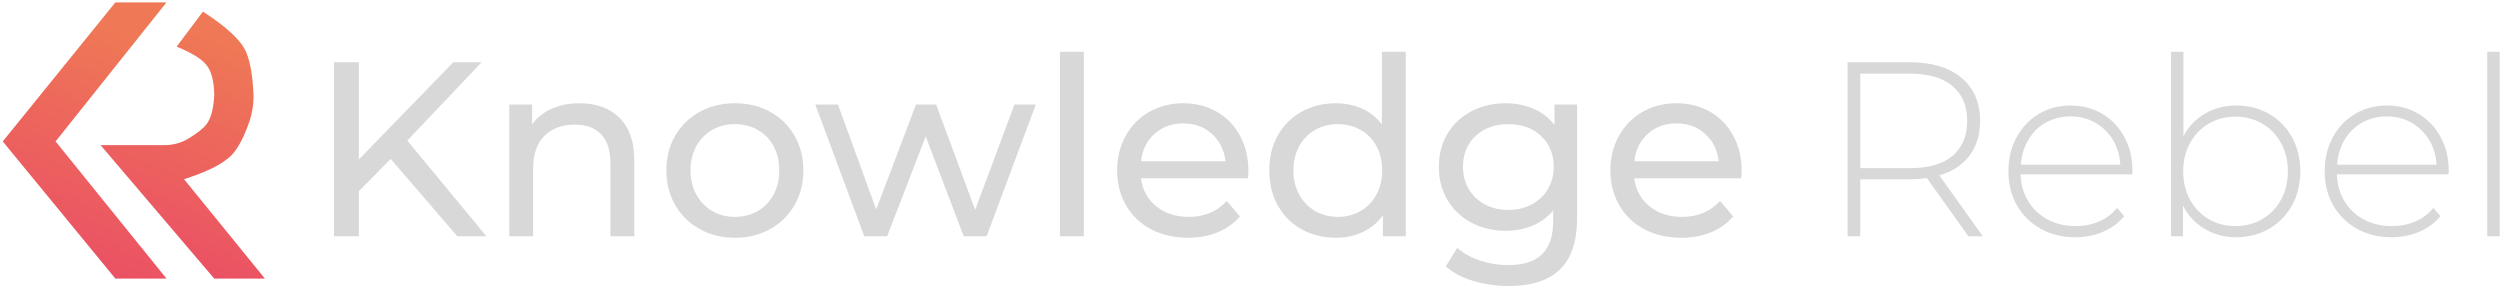 <?xml version="1.0" encoding="UTF-8"?>
<svg width="724px" height="83px" viewBox="0 0 724 83" version="1.1" xmlns="http://www.w3.org/2000/svg" xmlns:xlink="http://www.w3.org/1999/xlink">
    <title>Logo Light</title>
    <defs>
        <linearGradient x1="63.543%" y1="9.001%" x2="40.449%" y2="100%" id="linearGradient-1">
            <stop stop-color="#EF7856" offset="0%"></stop>
            <stop stop-color="#EA4E65" offset="100%"></stop>
        </linearGradient>
        <linearGradient x1="62.561%" y1="9.001%" x2="41.142%" y2="100%" id="linearGradient-2">
            <stop stop-color="#EF7856" offset="0%"></stop>
            <stop stop-color="#EA4E65" offset="100%"></stop>
        </linearGradient>
    </defs>
    <g id="Logos" stroke="none" stroke-width="1" fill="none" fill-rule="evenodd">
        <g id="Group" transform="translate(-1116.071, 0.685)">
            <g id="Logo-Light" transform="translate(1116.864, -0)">
                <g id="logo-text" transform="translate(95.927, 14.315)" fill="#D8D8D8" fill-rule="nonzero">
                    <polygon id="Path" points="16.416 31.032 7.2 40.392 7.2 53.424 0 53.424 0 3.024 7.2 3.024 7.2 31.176 34.56 3.024 42.768 3.024 21.24 25.704 44.136 53.424 35.712 53.424"></polygon>
                    <path d="M71.136,14.904 C75.984,14.904 79.836,16.308 82.692,19.116 C85.548,21.924 86.976,26.04 86.976,31.464 L86.976,53.424 L80.064,53.424 L80.064,32.256 C80.064,28.56 79.176,25.776 77.4,23.904 C75.624,22.032 73.08,21.096 69.768,21.096 C66.024,21.096 63.072,22.188 60.912,24.372 C58.752,26.556 57.672,29.688 57.672,33.768 L57.672,53.424 L50.76,53.424 L50.76,15.264 L57.384,15.264 L57.384,21.024 C58.776,19.056 60.66,17.544 63.036,16.488 C65.412,15.432 68.112,14.904 71.136,14.904 Z" id="Path"></path>
                    <path d="M116.136,53.856 C112.344,53.856 108.936,53.016 105.912,51.336 C102.888,49.656 100.524,47.34 98.82,44.388 C97.116,41.436 96.264,38.088 96.264,34.344 C96.264,30.6 97.116,27.252 98.82,24.3 C100.524,21.348 102.888,19.044 105.912,17.388 C108.936,15.732 112.344,14.904 116.136,14.904 C119.928,14.904 123.324,15.732 126.324,17.388 C129.324,19.044 131.676,21.348 133.38,24.3 C135.084,27.252 135.936,30.6 135.936,34.344 C135.936,38.088 135.084,41.436 133.38,44.388 C131.676,47.34 129.324,49.656 126.324,51.336 C123.324,53.016 119.928,53.856 116.136,53.856 Z M116.136,47.808 C118.584,47.808 120.78,47.244 122.724,46.116 C124.668,44.988 126.192,43.404 127.296,41.364 C128.4,39.324 128.952,36.984 128.952,34.344 C128.952,31.704 128.4,29.364 127.296,27.324 C126.192,25.284 124.668,23.712 122.724,22.608 C120.78,21.504 118.584,20.952 116.136,20.952 C113.688,20.952 111.492,21.504 109.548,22.608 C107.604,23.712 106.068,25.284 104.94,27.324 C103.812,29.364 103.248,31.704 103.248,34.344 C103.248,36.984 103.812,39.324 104.94,41.364 C106.068,43.404 107.604,44.988 109.548,46.116 C111.492,47.244 113.688,47.808 116.136,47.808 Z" id="Shape"></path>
                    <polygon id="Path" points="203.256 15.264 189 53.424 182.376 53.424 171.36 24.48 160.2 53.424 153.576 53.424 139.392 15.264 145.944 15.264 157.032 45.648 168.552 15.264 174.384 15.264 185.688 45.792 197.064 15.264"></polygon>
                    <polygon id="Path" points="210.24 0 217.152 0 217.152 53.424 210.24 53.424"></polygon>
                    <path d="M264.816,34.56 C264.816,35.088 264.768,35.784 264.672,36.648 L233.712,36.648 C234.144,40.008 235.62,42.708 238.14,44.748 C240.66,46.788 243.792,47.808 247.536,47.808 C252.096,47.808 255.768,46.272 258.552,43.2 L262.368,47.664 C260.64,49.68 258.492,51.216 255.924,52.272 C253.356,53.328 250.488,53.856 247.32,53.856 C243.288,53.856 239.712,53.028 236.592,51.372 C233.472,49.716 231.06,47.4 229.356,44.424 C227.652,41.448 226.8,38.088 226.8,34.344 C226.8,30.648 227.628,27.312 229.284,24.336 C230.94,21.36 233.22,19.044 236.124,17.388 C239.028,15.732 242.304,14.904 245.952,14.904 C249.6,14.904 252.852,15.732 255.708,17.388 C258.564,19.044 260.796,21.36 262.404,24.336 C264.012,27.312 264.816,30.72 264.816,34.56 Z M245.952,20.736 C242.64,20.736 239.868,21.744 237.636,23.76 C235.404,25.776 234.096,28.416 233.712,31.68 L258.192,31.68 C257.808,28.464 256.5,25.836 254.268,23.796 C252.036,21.756 249.264,20.736 245.952,20.736 Z" id="Shape"></path>
                    <path d="M310.392,0 L310.392,53.424 L303.768,53.424 L303.768,47.376 C302.232,49.488 300.288,51.096 297.936,52.2 C295.584,53.304 292.992,53.856 290.16,53.856 C286.464,53.856 283.152,53.04 280.224,51.408 C277.296,49.776 275.004,47.484 273.348,44.532 C271.692,41.58 270.864,38.184 270.864,34.344 C270.864,30.504 271.692,27.12 273.348,24.192 C275.004,21.264 277.296,18.984 280.224,17.352 C283.152,15.72 286.464,14.904 290.16,14.904 C292.896,14.904 295.416,15.42 297.72,16.452 C300.024,17.484 301.944,19.008 303.48,21.024 L303.48,0 L310.392,0 Z M290.736,47.808 C293.136,47.808 295.32,47.244 297.288,46.116 C299.256,44.988 300.792,43.404 301.896,41.364 C303,39.324 303.552,36.984 303.552,34.344 C303.552,31.704 303,29.364 301.896,27.324 C300.792,25.284 299.256,23.712 297.288,22.608 C295.32,21.504 293.136,20.952 290.736,20.952 C288.288,20.952 286.092,21.504 284.148,22.608 C282.204,23.712 280.668,25.284 279.54,27.324 C278.412,29.364 277.848,31.704 277.848,34.344 C277.848,36.984 278.412,39.324 279.54,41.364 C280.668,43.404 282.204,44.988 284.148,46.116 C286.092,47.244 288.288,47.808 290.736,47.808 Z" id="Shape"></path>
                    <path d="M360,15.264 L360,48.24 C360,54.912 358.344,59.844 355.032,63.036 C351.72,66.228 346.776,67.824 340.2,67.824 C336.6,67.824 333.168,67.332 329.904,66.348 C326.64,65.364 324,63.96 321.984,62.136 L325.296,56.808 C327.072,58.344 329.268,59.556 331.884,60.444 C334.5,61.332 337.2,61.776 339.984,61.776 C344.448,61.776 347.748,60.72 349.884,58.608 C352.02,56.496 353.088,53.28 353.088,48.96 L353.088,45.936 C351.456,47.904 349.452,49.38 347.076,50.364 C344.7,51.348 342.12,51.84 339.336,51.84 C335.688,51.84 332.388,51.06 329.436,49.5 C326.484,47.94 324.168,45.756 322.488,42.948 C320.808,40.14 319.968,36.936 319.968,33.336 C319.968,29.736 320.808,26.532 322.488,23.724 C324.168,20.916 326.484,18.744 329.436,17.208 C332.388,15.672 335.688,14.904 339.336,14.904 C342.216,14.904 344.892,15.432 347.364,16.488 C349.836,17.544 351.864,19.104 353.448,21.168 L353.448,15.264 L360,15.264 Z M340.128,45.792 C342.624,45.792 344.868,45.264 346.86,44.208 C348.852,43.152 350.412,41.676 351.54,39.78 C352.668,37.884 353.232,35.736 353.232,33.336 C353.232,29.64 352.008,26.652 349.56,24.372 C347.112,22.092 343.968,20.952 340.128,20.952 C336.24,20.952 333.072,22.092 330.624,24.372 C328.176,26.652 326.952,29.64 326.952,33.336 C326.952,35.736 327.516,37.884 328.644,39.78 C329.772,41.676 331.332,43.152 333.324,44.208 C335.316,45.264 337.584,45.792 340.128,45.792 Z" id="Shape"></path>
                    <path d="M407.664,34.56 C407.664,35.088 407.616,35.784 407.52,36.648 L376.56,36.648 C376.992,40.008 378.468,42.708 380.988,44.748 C383.508,46.788 386.64,47.808 390.384,47.808 C394.944,47.808 398.616,46.272 401.4,43.2 L405.216,47.664 C403.488,49.68 401.34,51.216 398.772,52.272 C396.204,53.328 393.336,53.856 390.168,53.856 C386.136,53.856 382.56,53.028 379.44,51.372 C376.32,49.716 373.908,47.4 372.204,44.424 C370.5,41.448 369.648,38.088 369.648,34.344 C369.648,30.648 370.476,27.312 372.132,24.336 C373.788,21.36 376.068,19.044 378.972,17.388 C381.876,15.732 385.152,14.904 388.8,14.904 C392.448,14.904 395.7,15.732 398.556,17.388 C401.412,19.044 403.644,21.36 405.252,24.336 C406.86,27.312 407.664,30.72 407.664,34.56 Z M388.8,20.736 C385.488,20.736 382.716,21.744 380.484,23.76 C378.252,25.776 376.944,28.416 376.56,31.68 L401.04,31.68 C400.656,28.464 399.348,25.836 397.116,23.796 C394.884,21.756 392.112,20.736 388.8,20.736 Z" id="Shape"></path>
                    <path d="M473.328,53.424 L461.304,36.576 C459.528,36.816 457.896,36.936 456.408,36.936 L442.008,36.936 L442.008,53.424 L438.336,53.424 L438.336,3.024 L456.408,3.024 C462.744,3.024 467.712,4.524 471.312,7.524 C474.912,10.524 476.712,14.688 476.712,20.016 C476.712,24 475.692,27.348 473.652,30.06 C471.612,32.772 468.696,34.68 464.904,35.784 L477.504,53.424 L473.328,53.424 Z M456.408,33.696 C461.784,33.696 465.888,32.508 468.72,30.132 C471.552,27.756 472.968,24.384 472.968,20.016 C472.968,15.648 471.552,12.276 468.72,9.9 C465.888,7.524 461.784,6.336 456.408,6.336 L442.008,6.336 L442.008,33.696 L456.408,33.696 Z" id="Shape"></path>
                    <path d="M520.776,35.496 L488.448,35.496 C488.544,38.424 489.288,41.028 490.68,43.308 C492.072,45.588 493.956,47.352 496.332,48.6 C498.708,49.848 501.384,50.472 504.36,50.472 C506.808,50.472 509.076,50.028 511.164,49.14 C513.252,48.252 514.992,46.944 516.384,45.216 L518.472,47.592 C516.84,49.56 514.788,51.072 512.316,52.128 C509.844,53.184 507.168,53.712 504.288,53.712 C500.544,53.712 497.208,52.896 494.28,51.264 C491.352,49.632 489.06,47.376 487.404,44.496 C485.748,41.616 484.92,38.328 484.92,34.632 C484.92,30.984 485.7,27.708 487.26,24.804 C488.82,21.9 490.968,19.632 493.704,18 C496.44,16.368 499.512,15.552 502.92,15.552 C506.328,15.552 509.388,16.356 512.1,17.964 C514.812,19.572 516.948,21.816 518.508,24.696 C520.068,27.576 520.848,30.84 520.848,34.488 L520.776,35.496 Z M502.92,18.72 C500.28,18.72 497.904,19.308 495.792,20.484 C493.68,21.66 491.988,23.316 490.716,25.452 C489.444,27.588 488.712,30 488.52,32.688 L517.32,32.688 C517.176,30 516.456,27.6 515.16,25.488 C513.864,23.376 512.16,21.72 510.048,20.52 C507.936,19.32 505.56,18.72 502.92,18.72 Z" id="Shape"></path>
                    <path d="M550.872,15.552 C554.376,15.552 557.544,16.356 560.376,17.964 C563.208,19.572 565.428,21.828 567.036,24.732 C568.644,27.636 569.448,30.936 569.448,34.632 C569.448,38.328 568.644,41.616 567.036,44.496 C565.428,47.376 563.208,49.632 560.376,51.264 C557.544,52.896 554.376,53.712 550.872,53.712 C547.512,53.712 544.476,52.908 541.764,51.3 C539.052,49.692 536.952,47.448 535.464,44.568 L535.464,53.424 L532.008,53.424 L532.008,0 L535.608,0 L535.608,24.408 C537.096,21.624 539.184,19.452 541.872,17.892 C544.56,16.332 547.56,15.552 550.872,15.552 Z M550.656,50.472 C553.536,50.472 556.128,49.8 558.432,48.456 C560.736,47.112 562.548,45.24 563.868,42.84 C565.188,40.44 565.848,37.704 565.848,34.632 C565.848,31.56 565.188,28.824 563.868,26.424 C562.548,24.024 560.736,22.152 558.432,20.808 C556.128,19.464 553.536,18.792 550.656,18.792 C547.776,18.792 545.196,19.464 542.916,20.808 C540.636,22.152 538.836,24.024 537.516,26.424 C536.196,28.824 535.536,31.56 535.536,34.632 C535.536,37.704 536.196,40.44 537.516,42.84 C538.836,45.24 540.636,47.112 542.916,48.456 C545.196,49.8 547.776,50.472 550.656,50.472 Z" id="Shape"></path>
                    <path d="M612.36,35.496 L580.032,35.496 C580.128,38.424 580.872,41.028 582.264,43.308 C583.656,45.588 585.54,47.352 587.916,48.6 C590.292,49.848 592.968,50.472 595.944,50.472 C598.392,50.472 600.66,50.028 602.748,49.14 C604.836,48.252 606.576,46.944 607.968,45.216 L610.056,47.592 C608.424,49.56 606.372,51.072 603.9,52.128 C601.428,53.184 598.752,53.712 595.872,53.712 C592.128,53.712 588.792,52.896 585.864,51.264 C582.936,49.632 580.644,47.376 578.988,44.496 C577.332,41.616 576.504,38.328 576.504,34.632 C576.504,30.984 577.284,27.708 578.844,24.804 C580.404,21.9 582.552,19.632 585.288,18 C588.024,16.368 591.096,15.552 594.504,15.552 C597.912,15.552 600.972,16.356 603.684,17.964 C606.396,19.572 608.532,21.816 610.092,24.696 C611.652,27.576 612.432,30.84 612.432,34.488 L612.36,35.496 Z M594.504,18.72 C591.864,18.72 589.488,19.308 587.376,20.484 C585.264,21.66 583.572,23.316 582.3,25.452 C581.028,27.588 580.296,30 580.104,32.688 L608.904,32.688 C608.76,30 608.04,27.6 606.744,25.488 C605.448,23.376 603.744,21.72 601.632,20.52 C599.52,19.32 597.144,18.72 594.504,18.72 Z" id="Shape"></path>
                    <polygon id="Path" points="623.592 0 627.192 0 627.192 53.424 623.592 53.424"></polygon>
                </g>
                <g id="ico">
                    <path d="M50.357,12.824 L57.981,2.675 C64.405,6.855 68.442,10.487 70.091,13.57 C71.398,16.015 72.225,20.023 72.57,25.593 L72.595,26.003 C72.761,28.917 72.354,31.835 71.397,34.593 C69.832,39.105 68.124,42.318 66.275,44.232 C63.882,46.709 59.292,49.036 52.506,51.215 L75.927,80 L61.251,80 L28.323,41.337 L46.971,41.337 C49.351,41.337 51.687,40.69 53.728,39.465 C56.343,37.895 58.114,36.491 59.043,35.252 C60.326,33.54 61.062,30.723 61.251,26.802 C61.181,22.868 60.445,20.002 59.043,18.202 C57.64,16.402 54.745,14.609 50.357,12.824 Z" id="Path-5" fill="url(#linearGradient-1)"></path>
                    <polygon id="Path-6" fill="url(#linearGradient-2)" points="47.431 3.34017785e-17 32.621 3.34017785e-17 -4.48813397e-15 40.274 32.621 80 47.431 80 15.304 40.274"></polygon>
                </g>
            </g>
        </g>
    </g>
</svg>